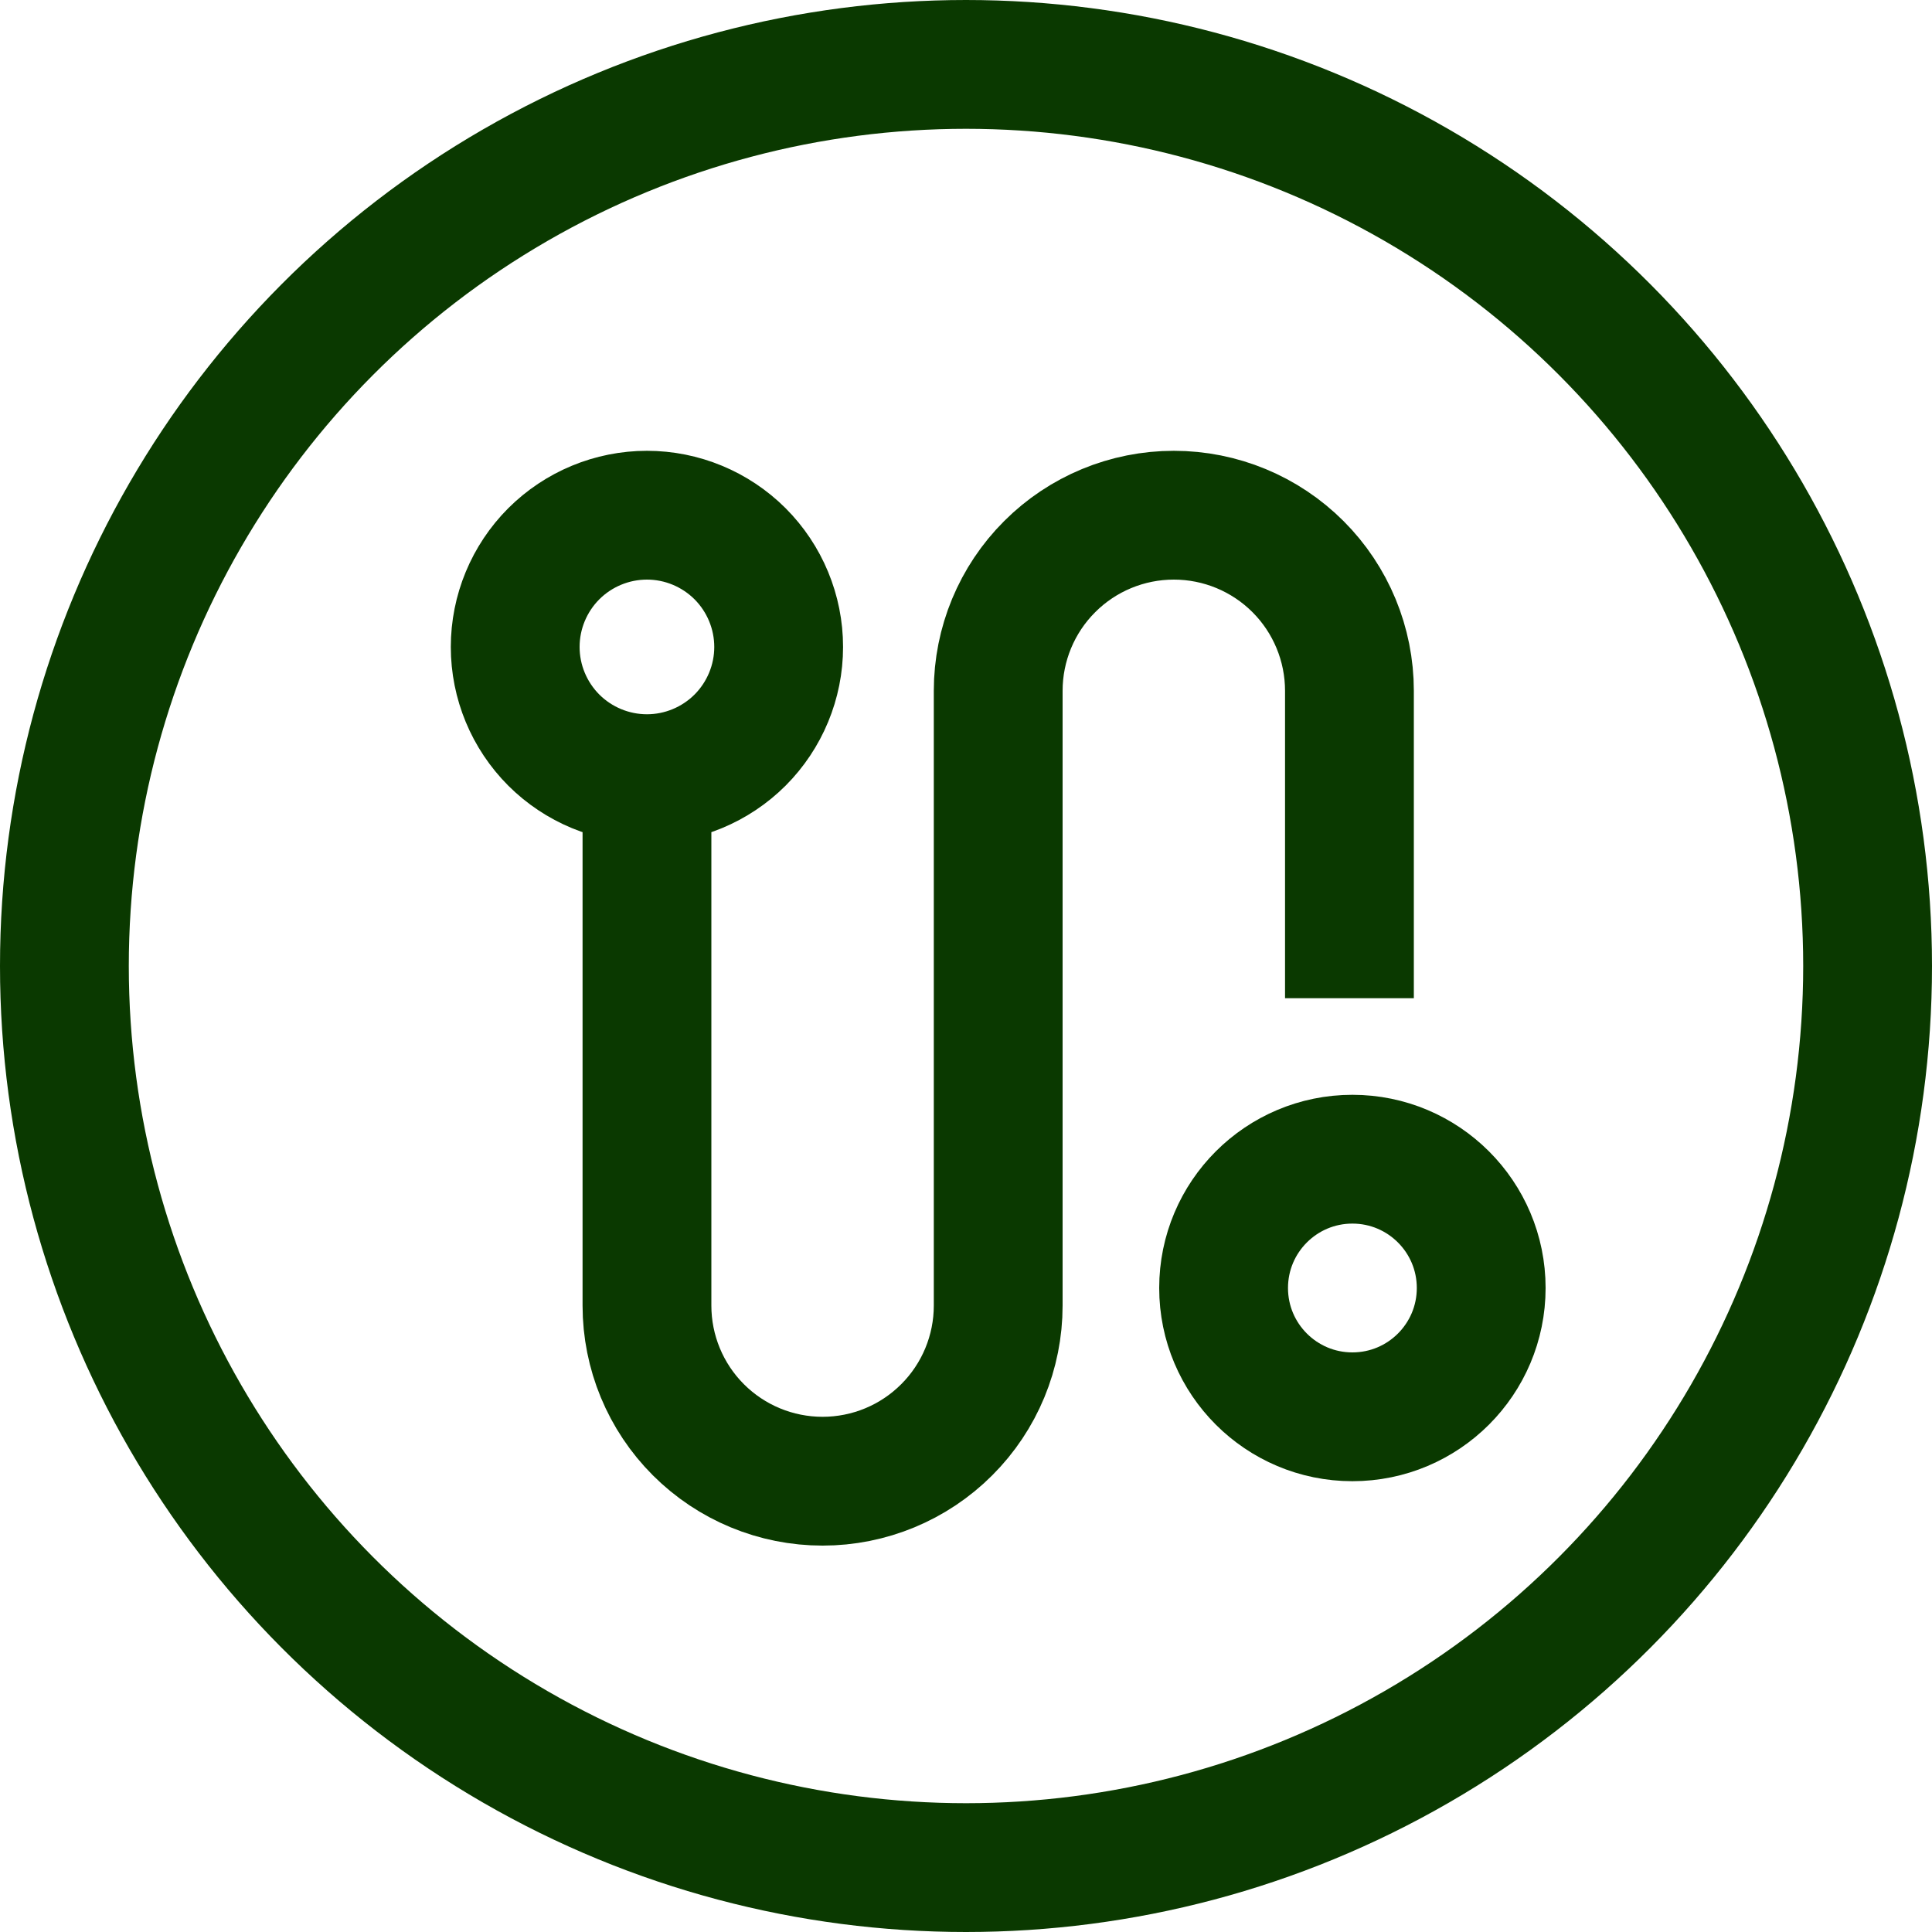<svg width="30" height="30" viewBox="0 0 30 30" fill="none" xmlns="http://www.w3.org/2000/svg">
<circle cx="15" cy="15" r="14" stroke="#0A3900" stroke-width="2"/>
<circle cx="21" cy="20" r="2" stroke="#0A3900" stroke-width="2"/>
<path d="M10.046 12.091V20.273C10.046 20.996 10.333 21.69 10.844 22.201C11.356 22.713 12.049 23 12.773 23C13.496 23 14.19 22.713 14.701 22.201C15.213 21.69 15.5 20.996 15.5 20.273V10.727C15.5 10.004 15.787 9.31 16.299 8.799C16.81 8.287 17.504 8 18.227 8C18.951 8 19.644 8.287 20.156 8.799C20.667 9.31 20.954 10.004 20.954 10.727V15.5M10.046 12.091C10.588 12.091 11.108 11.875 11.492 11.492C11.875 11.108 12.091 10.588 12.091 10.046C12.091 9.503 11.875 8.983 11.492 8.599C11.108 8.216 10.588 8 10.046 8C9.503 8 8.983 8.216 8.599 8.599C8.216 8.983 8 9.503 8 10.046C8 10.588 8.216 11.108 8.599 11.492C8.983 11.875 9.503 12.091 10.046 12.091Z" stroke="#0A3900" stroke-width="2"/>
</svg>
